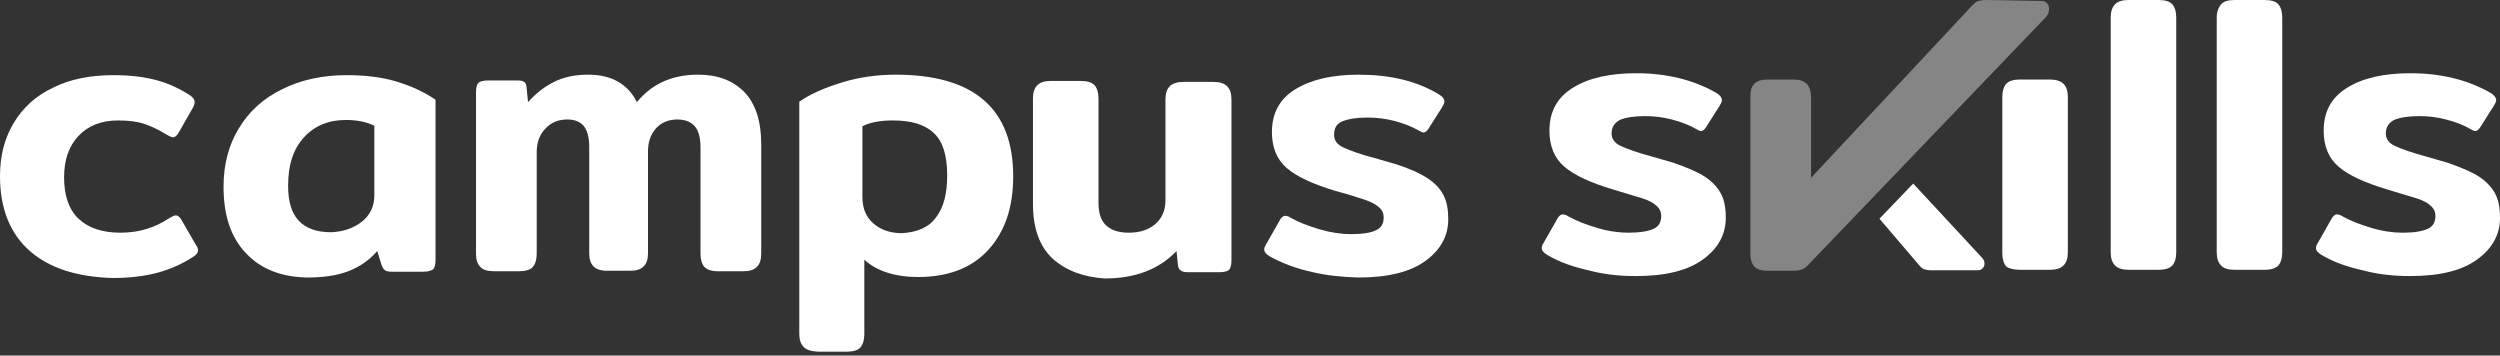 <svg width="225" height="32" viewBox="0 0 225 32" fill="none" xmlns="http://www.w3.org/2000/svg">
<rect x="0" y="0" width="225" height="32" fill="#333333" stroke="none"/>
<path d="M216.892 24.846C219.537 24.846 221.532 24.369 222.919 23.372C224.307 22.374 225.001 21.117 225.001 19.599C225.001 18.732 224.871 17.995 224.567 17.431C224.264 16.867 223.787 16.347 223.136 15.914C222.486 15.48 221.532 15.09 220.318 14.656L218.367 14.092C217.066 13.745 216.112 13.399 215.548 13.138C214.984 12.878 214.724 12.488 214.724 12.011C214.724 11.447 214.984 11.057 215.461 10.797C215.982 10.58 216.719 10.45 217.716 10.45C218.54 10.45 219.321 10.537 220.144 10.754C220.968 10.97 221.662 11.23 222.269 11.577C222.486 11.707 222.659 11.794 222.789 11.794C222.919 11.794 223.093 11.664 223.223 11.447L224.437 9.539C224.567 9.323 224.654 9.149 224.654 9.019C224.654 8.802 224.48 8.542 224.09 8.325C222.096 7.198 219.711 6.591 216.936 6.591C214.551 6.591 212.643 7.024 211.255 7.892C209.824 8.759 209.131 10.06 209.131 11.751C209.131 13.138 209.564 14.222 210.475 15.003C211.385 15.783 212.816 16.434 214.811 17.041C216.112 17.431 216.979 17.691 217.543 17.865C218.063 18.038 218.497 18.255 218.757 18.515C219.06 18.775 219.19 19.079 219.19 19.426C219.19 19.989 218.974 20.38 218.497 20.596C218.02 20.813 217.283 20.943 216.242 20.943C215.375 20.943 214.421 20.813 213.423 20.51C212.383 20.206 211.516 19.859 210.822 19.469C210.648 19.339 210.432 19.296 210.301 19.296C210.171 19.296 209.998 19.426 209.868 19.642L208.61 21.854C208.48 22.027 208.437 22.201 208.437 22.331C208.437 22.548 208.61 22.765 209.001 22.981C210.041 23.588 211.255 24.022 212.643 24.326C213.9 24.672 215.375 24.846 216.892 24.846ZM201.109 24.282H203.797C204.404 24.282 204.795 24.152 205.055 23.892C205.272 23.632 205.402 23.241 205.402 22.721V1.604C205.402 1.041 205.272 0.65 205.055 0.39C204.838 0.13 204.404 0 203.797 0H201.109C200.545 0 200.112 0.13 199.895 0.39C199.678 0.65 199.505 1.041 199.505 1.561V22.721C199.505 23.241 199.635 23.632 199.895 23.892C200.112 24.152 200.545 24.282 201.109 24.282ZM191.569 24.282H194.258C194.865 24.282 195.255 24.152 195.515 23.892C195.732 23.632 195.862 23.241 195.862 22.721V1.604C195.862 1.041 195.732 0.65 195.515 0.39C195.299 0.13 194.865 0 194.258 0H191.569C191.006 0 190.572 0.13 190.355 0.39C190.095 0.65 189.965 1.041 189.965 1.561V22.721C189.965 23.241 190.095 23.632 190.355 23.892C190.616 24.152 191.006 24.282 191.569 24.282ZM181.813 24.282H184.458C185.065 24.282 185.456 24.152 185.716 23.892C185.976 23.632 186.106 23.241 186.106 22.721V8.716C186.106 8.195 185.976 7.805 185.716 7.545C185.456 7.285 185.022 7.155 184.458 7.155H181.813C181.206 7.155 180.816 7.285 180.556 7.545C180.339 7.805 180.209 8.195 180.209 8.759V22.808C180.209 23.328 180.339 23.718 180.556 23.979C180.773 24.152 181.206 24.282 181.813 24.282ZM147.211 24.846C149.856 24.846 151.851 24.369 153.238 23.372C154.626 22.374 155.32 21.117 155.32 19.599C155.32 18.732 155.19 17.995 154.886 17.431C154.583 16.867 154.106 16.347 153.455 15.914C152.805 15.48 151.851 15.09 150.637 14.656L148.686 14.092C147.385 13.745 146.431 13.399 145.867 13.138C145.303 12.878 145.043 12.488 145.043 12.011C145.043 11.447 145.303 11.057 145.78 10.797C146.301 10.58 147.038 10.45 148.035 10.45C148.859 10.45 149.639 10.537 150.463 10.754C151.287 10.97 151.981 11.23 152.588 11.577C152.805 11.707 152.978 11.794 153.108 11.794C153.238 11.794 153.412 11.664 153.542 11.447L154.756 9.539C154.886 9.323 154.973 9.149 154.973 9.019C154.973 8.802 154.799 8.542 154.409 8.325C152.415 7.198 150.03 6.591 147.255 6.591C144.87 6.591 142.962 7.024 141.574 7.892C140.143 8.759 139.45 10.06 139.45 11.751C139.45 13.138 139.883 14.222 140.794 15.003C141.704 15.783 143.135 16.434 145.13 17.041C146.431 17.431 147.298 17.691 147.862 17.865C148.382 18.038 148.816 18.255 149.076 18.515C149.379 18.775 149.509 19.079 149.509 19.426C149.509 19.989 149.293 20.38 148.816 20.596C148.339 20.813 147.602 20.943 146.561 20.943C145.694 20.943 144.74 20.813 143.742 20.51C142.702 20.206 141.835 19.859 141.141 19.469C140.967 19.339 140.75 19.296 140.62 19.296C140.49 19.296 140.317 19.426 140.187 19.642L138.929 21.854C138.799 22.027 138.756 22.201 138.756 22.331C138.756 22.548 138.929 22.765 139.32 22.981C140.36 23.588 141.574 24.022 142.962 24.326C144.219 24.672 145.65 24.846 147.211 24.846Z" fill="white"/>
<path d="M169.152 19.686L172.708 23.849C172.881 24.065 173.055 24.195 173.185 24.239C173.315 24.282 173.575 24.326 173.879 24.326H177.955C178.171 24.326 178.301 24.282 178.432 24.152C178.562 24.022 178.605 23.892 178.605 23.718C178.605 23.502 178.518 23.328 178.345 23.155L172.188 16.52L169.152 19.686Z" fill="white"/>
<path d="M184.415 0.824C184.415 0.607 184.372 0.434 184.242 0.304C184.111 0.13 183.938 0.087 183.678 0.087L178.865 0C178.518 0 178.214 0.043 178.041 0.087C177.868 0.13 177.694 0.304 177.477 0.52L162.995 16V8.759C162.995 8.239 162.865 7.805 162.604 7.545C162.344 7.285 161.954 7.155 161.39 7.155H159.092C158.529 7.155 158.138 7.285 157.878 7.545C157.618 7.805 157.531 8.195 157.531 8.759V22.808C157.531 23.328 157.661 23.718 157.878 23.979C158.138 24.239 158.529 24.369 159.092 24.369H161.347C161.954 24.369 162.344 24.239 162.604 23.979C162.604 23.979 162.604 23.935 162.648 23.935L184.111 1.561C184.328 1.301 184.415 1.084 184.415 0.824Z" fill="white" fill-opacity="0.4"/>
<path d="M2.688 22.591C0.911 21.03 0 18.775 0 15.87C0 14.049 0.39 12.488 1.214 11.1C2.038 9.713 3.209 8.629 4.77 7.892C6.331 7.111 8.152 6.764 10.233 6.764C11.794 6.764 13.095 6.938 14.179 7.241C15.263 7.545 16.26 8.022 17.171 8.629C17.388 8.802 17.518 8.976 17.518 9.192C17.518 9.366 17.431 9.583 17.301 9.799L16.087 11.924C15.914 12.228 15.74 12.358 15.567 12.358C15.437 12.358 15.263 12.271 14.96 12.098C14.266 11.664 13.615 11.36 12.965 11.144C12.315 10.927 11.534 10.84 10.623 10.84C9.106 10.84 7.935 11.317 7.068 12.228C6.201 13.138 5.767 14.396 5.767 15.957C5.767 17.604 6.201 18.862 7.068 19.686C7.935 20.51 9.193 20.943 10.84 20.943C11.751 20.943 12.531 20.813 13.225 20.596C13.919 20.38 14.569 20.076 15.22 19.642C15.523 19.469 15.697 19.382 15.827 19.382C16 19.382 16.174 19.512 16.347 19.816L17.648 22.071C17.778 22.244 17.821 22.418 17.821 22.548C17.821 22.721 17.691 22.938 17.388 23.111C16.39 23.762 15.306 24.239 14.179 24.542C13.052 24.846 11.707 25.019 10.146 25.019C6.981 24.932 4.466 24.152 2.688 22.591Z" fill="white"/>
<path d="M22.157 22.808C20.77 21.377 20.119 19.382 20.119 16.78C20.119 14.786 20.596 13.008 21.507 11.534C22.417 10.016 23.718 8.845 25.409 8.022C27.057 7.198 29.008 6.764 31.176 6.764C32.867 6.764 34.342 6.938 35.642 7.328C36.943 7.718 38.114 8.238 39.198 8.976V23.415C39.198 23.805 39.111 24.108 38.981 24.239C38.808 24.369 38.504 24.455 38.071 24.455H35.252C34.992 24.455 34.775 24.412 34.645 24.325C34.515 24.239 34.428 24.065 34.342 23.848L33.951 22.591C33.258 23.415 32.347 24.022 31.35 24.412C30.309 24.802 29.095 24.976 27.621 24.976C25.366 24.932 23.501 24.239 22.157 22.808ZM32.52 19.989C33.301 19.382 33.691 18.602 33.691 17.561V11.317C32.997 10.97 32.13 10.797 31.133 10.797C29.572 10.797 28.314 11.317 27.36 12.358C26.407 13.398 25.93 14.829 25.93 16.694C25.93 18.125 26.233 19.165 26.883 19.859C27.534 20.553 28.488 20.9 29.789 20.9C30.873 20.857 31.783 20.553 32.52 19.989Z" fill="white"/>
<path d="M43.23 24.022C42.97 23.762 42.84 23.371 42.84 22.851V8.282C42.84 7.891 42.927 7.588 43.057 7.458C43.187 7.328 43.49 7.241 43.924 7.241H46.569C46.872 7.241 47.046 7.284 47.176 7.371C47.306 7.458 47.393 7.631 47.393 7.891L47.523 9.192C48.217 8.412 48.997 7.805 49.864 7.371C50.731 6.938 51.729 6.721 52.943 6.721C55.024 6.721 56.498 7.545 57.322 9.192C58.667 7.545 60.488 6.721 62.829 6.721C64.607 6.721 65.951 7.241 66.992 8.282C67.989 9.322 68.51 10.883 68.51 12.965V22.851C68.51 23.371 68.379 23.762 68.119 24.022C67.859 24.282 67.469 24.412 66.905 24.412H64.65C64.043 24.412 63.653 24.282 63.393 24.022C63.176 23.762 63.046 23.371 63.046 22.851V13.312C63.046 12.401 62.873 11.751 62.526 11.36C62.179 10.97 61.658 10.753 60.965 10.753C60.184 10.753 59.534 11.013 59.057 11.534C58.58 12.054 58.32 12.748 58.32 13.615V22.808C58.32 23.328 58.19 23.718 57.929 23.978C57.669 24.238 57.279 24.369 56.715 24.369H54.677C54.07 24.369 53.68 24.238 53.42 23.978C53.16 23.718 53.03 23.328 53.03 22.808V13.181C53.03 12.358 52.856 11.751 52.553 11.36C52.249 10.97 51.729 10.753 51.078 10.753C50.255 10.753 49.604 11.013 49.084 11.577C48.563 12.098 48.303 12.835 48.303 13.702V22.851C48.303 23.371 48.173 23.762 47.956 24.022C47.74 24.282 47.306 24.412 46.699 24.412H44.488C43.88 24.412 43.447 24.282 43.23 24.022Z" fill="white"/>
<path d="M72.326 31.22C72.066 30.959 71.936 30.569 71.936 30.049V9.149C72.933 8.455 74.234 7.891 75.795 7.414C77.356 6.938 78.96 6.721 80.608 6.721C87.632 6.721 91.188 9.756 91.188 15.87C91.188 18.645 90.451 20.856 88.933 22.504C87.415 24.152 85.291 24.932 82.602 24.932C81.605 24.932 80.695 24.802 79.871 24.542C79.047 24.282 78.353 23.892 77.789 23.371V30.092C77.789 30.613 77.659 31.003 77.442 31.263C77.226 31.523 76.792 31.653 76.185 31.653H73.627C72.976 31.61 72.543 31.48 72.326 31.22ZM84.25 19.555C84.944 18.645 85.247 17.387 85.247 15.783C85.247 14.005 84.857 12.704 84.033 11.967C83.209 11.187 81.995 10.84 80.348 10.84C79.22 10.84 78.31 11.013 77.616 11.36V17.734C77.616 18.775 77.963 19.555 78.613 20.119C79.263 20.683 80.131 20.986 81.171 20.986C82.559 20.9 83.6 20.466 84.25 19.555Z" fill="white"/>
<path d="M94.745 23.284C93.574 22.2 92.967 20.553 92.967 18.385V8.845C92.967 8.325 93.097 7.935 93.357 7.674C93.617 7.414 94.007 7.284 94.571 7.284H97.26C97.867 7.284 98.257 7.414 98.517 7.674C98.734 7.935 98.864 8.325 98.864 8.889V18.255C98.864 19.165 99.081 19.859 99.558 20.293C100.035 20.726 100.685 20.943 101.596 20.943C102.593 20.943 103.373 20.683 103.98 20.162C104.588 19.642 104.891 18.905 104.891 18.038V8.932C104.891 8.412 105.021 8.021 105.281 7.761C105.541 7.501 105.975 7.371 106.539 7.371H109.184C109.791 7.371 110.181 7.501 110.441 7.761C110.701 8.021 110.831 8.412 110.831 8.932V23.458C110.831 23.848 110.745 24.152 110.615 24.282C110.485 24.412 110.181 24.498 109.747 24.498H106.886C106.322 24.498 106.062 24.282 106.018 23.891L105.888 22.591C104.327 24.238 102.159 25.062 99.428 25.062C97.52 24.932 95.959 24.368 94.745 23.284Z" fill="white"/>
<path d="M117.985 24.455C116.598 24.152 115.384 23.675 114.343 23.111C113.953 22.894 113.779 22.677 113.779 22.461C113.779 22.331 113.823 22.201 113.953 21.984L115.21 19.772C115.34 19.555 115.514 19.425 115.644 19.425C115.817 19.425 115.991 19.469 116.164 19.599C116.858 19.989 117.725 20.336 118.766 20.64C119.806 20.943 120.76 21.073 121.584 21.073C122.625 21.073 123.405 20.943 123.839 20.726C124.316 20.509 124.533 20.119 124.533 19.555C124.533 19.209 124.403 18.905 124.099 18.645C123.796 18.385 123.405 18.168 122.885 17.995C122.365 17.821 121.454 17.518 120.153 17.171C118.159 16.564 116.728 15.913 115.817 15.133C114.907 14.352 114.473 13.268 114.473 11.881C114.473 10.19 115.167 8.889 116.598 8.022C118.029 7.154 119.893 6.721 122.278 6.721C125.097 6.721 127.481 7.284 129.433 8.455C129.823 8.672 129.996 8.889 129.996 9.149C129.996 9.279 129.91 9.452 129.78 9.669L128.565 11.577C128.435 11.794 128.262 11.924 128.132 11.924C128.002 11.924 127.828 11.837 127.611 11.707C127.004 11.36 126.311 11.1 125.487 10.883C124.663 10.667 123.882 10.58 123.059 10.58C122.061 10.58 121.324 10.71 120.804 10.927C120.283 11.143 120.067 11.534 120.067 12.141C120.067 12.618 120.327 13.008 120.891 13.268C121.454 13.528 122.365 13.875 123.709 14.222L125.66 14.786C126.874 15.176 127.828 15.61 128.479 16.043C129.129 16.477 129.606 16.954 129.91 17.561C130.213 18.125 130.343 18.862 130.343 19.729C130.343 21.247 129.649 22.504 128.262 23.501C126.874 24.499 124.88 24.976 122.235 24.976C120.804 24.932 119.373 24.802 117.985 24.455Z" fill="white"/>
</svg>
